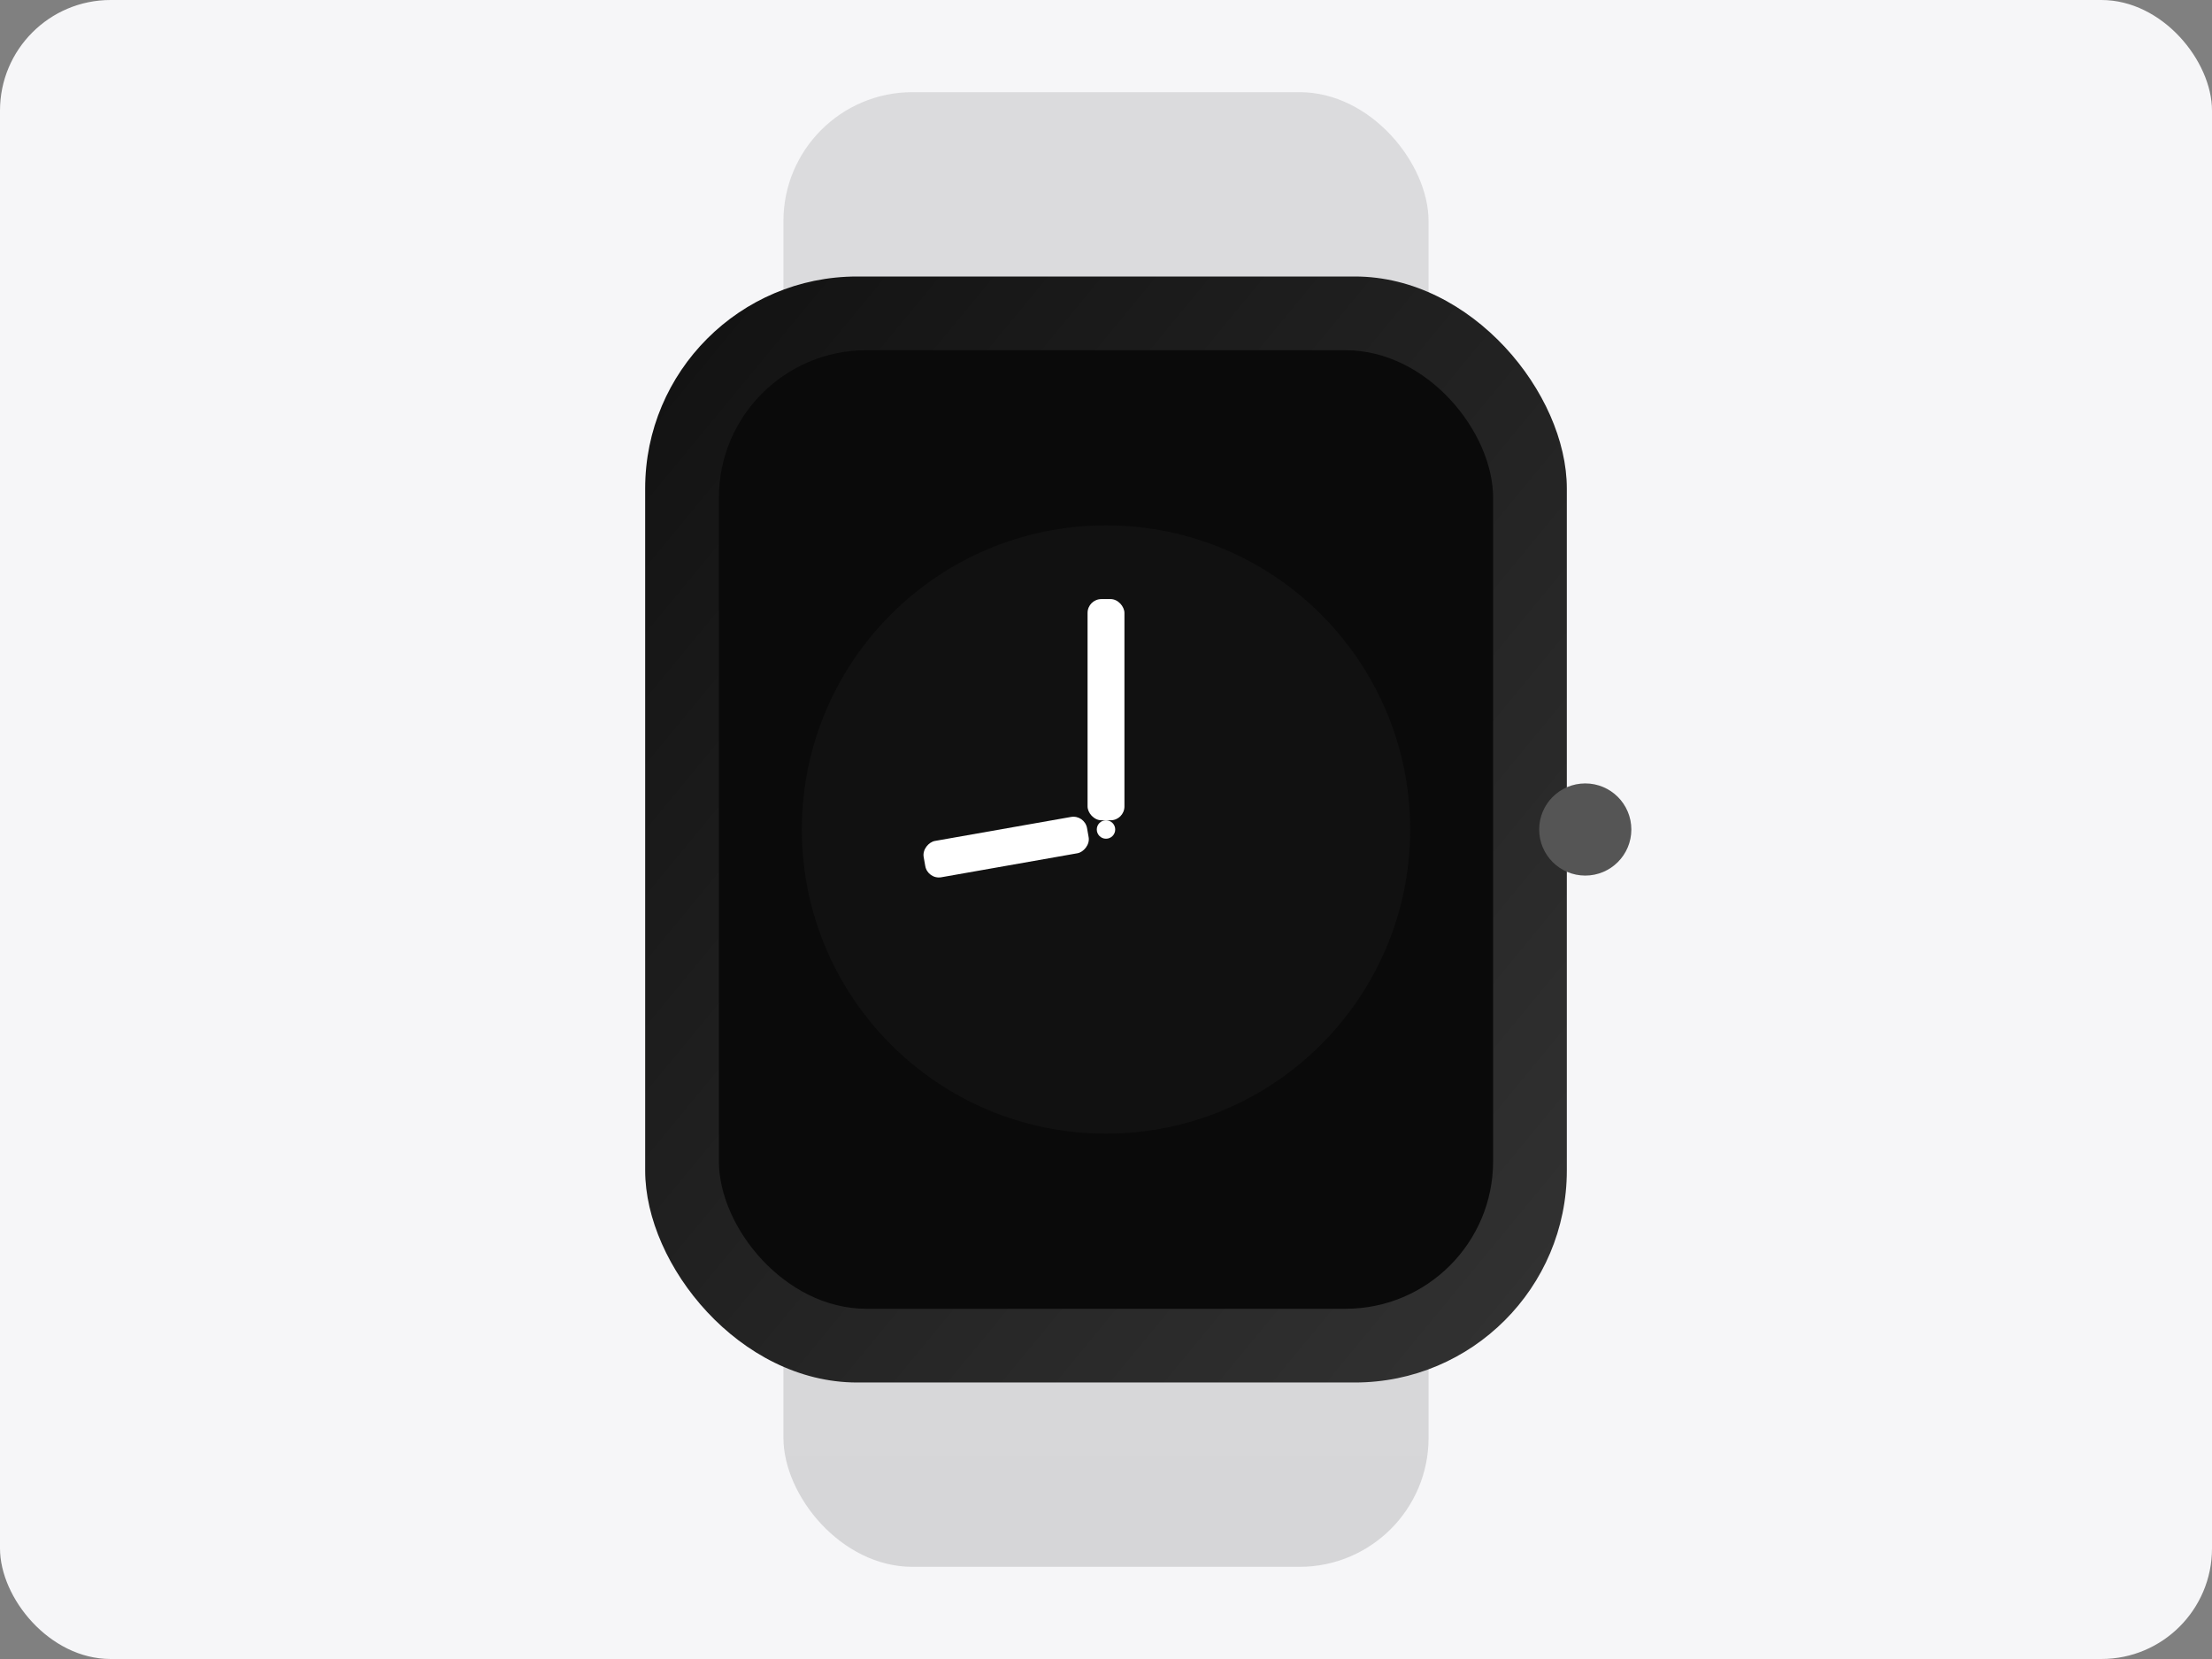 <svg xmlns="http://www.w3.org/2000/svg" viewBox="0 0 480 360">
  <rect x="0" y="0" width="480" height="360" fill="#808080" stroke="none"/>
  <defs>
    <linearGradient id="watchBody" x1="0" y1="0" x2="1" y2="1">
      <stop offset="0" stop-color="#111"/>
      <stop offset="1" stop-color="#333"/>
    </linearGradient>
    <linearGradient id="watchBand" x1="0" y1="0" x2="0" y2="1">
      <stop offset="0" stop-color="#444"/>
      <stop offset="1" stop-color="#222"/>
    </linearGradient>
  </defs>
  <rect width="480" height="360" rx="24" fill="#f6f6f8"/>
  <g transform="translate(0,0)">
    <!-- band -->
    <rect x="170" y="20" width="140" height="320" rx="28" fill="url(#watchBand)" opacity="0.15"/>
    <!-- body -->
    <rect x="140" y="60" width="200" height="240" rx="46" fill="url(#watchBody)"/>
    <!-- screen -->
    <rect x="156" y="76" width="168" height="208" rx="32" fill="#0a0a0a"/>
    <!-- simple dial -->
    <g transform="translate(240,180)" fill="#fff">
      <circle r="66" fill="#111"/>
      <circle r="2" fill="#fff"/>
      <rect x="-4" y="-50" width="8" height="48" rx="3"/>
      <rect x="-4" y="4" width="8" height="36" rx="3" transform="rotate(80)"/>
    </g>
    <!-- crown -->
    <circle cx="344" cy="180" r="10" fill="#555"/>
  </g>
</svg>
